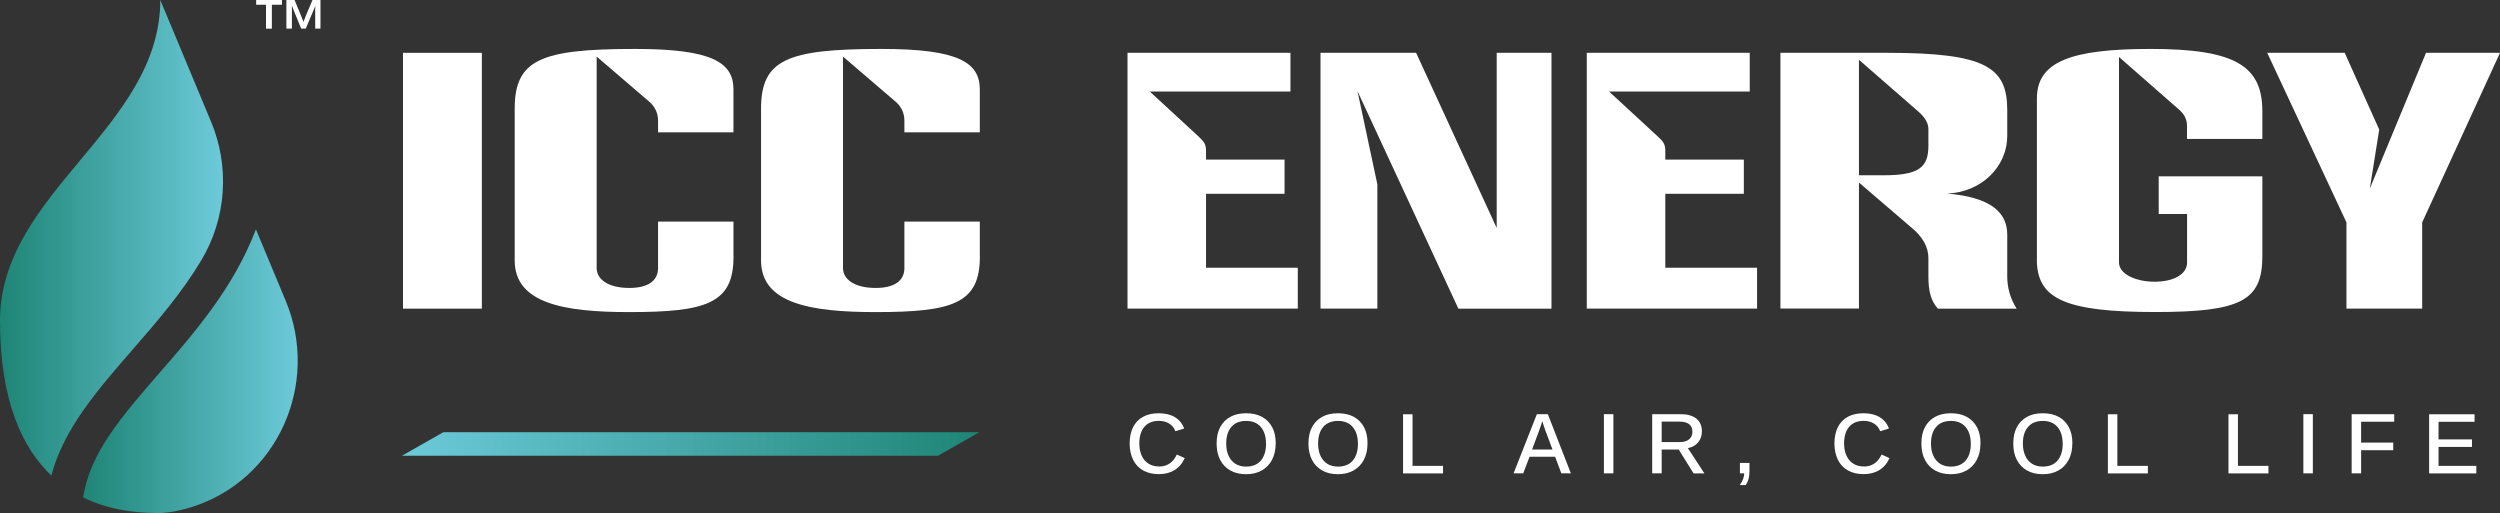 <svg xmlns="http://www.w3.org/2000/svg" xmlns:xlink="http://www.w3.org/1999/xlink" id="Layer_2" viewBox="0 0 385.23 79.06"><rect x="0" y="0" width="385.23" height="79.06" fill="#333333" stroke="none"/><defs><style>.cls-1{fill:url(#linear-gradient-2);}.cls-2{fill:#fff;}.cls-3{fill:url(#linear-gradient-3);}.cls-4{fill:url(#linear-gradient);}</style><linearGradient id="linear-gradient" x1="61.93" y1="68.41" x2="150.91" y2="68.41" gradientUnits="userSpaceOnUse"><stop offset="0" stop-color="#6ccad9"></stop><stop offset="1" stop-color="#1e8576"></stop></linearGradient><linearGradient id="linear-gradient-2" x1="0" y1="36.63" x2="34.36" y2="36.63" gradientUnits="userSpaceOnUse"><stop offset="0" stop-color="#1e8576"></stop><stop offset="1" stop-color="#6ccad9"></stop></linearGradient><linearGradient id="linear-gradient-3" x1="12.81" y1="57.21" x2="45.87" y2="57.21" xlink:href="#linear-gradient-2"></linearGradient></defs><g id="Layer_1-2"><path class="cls-2" d="M41.89.73v3.69h-.9V.73h-1.52v-.73h3.98v.73h-1.56ZM48.57,4.41V1.91c0-.15,0-.32,0-.5,0-.18.01-.36.02-.54-.06.18-.13.35-.19.51-.06.17-.13.33-.21.49l-1.08,2.54h-.7l-1.02-2.49c-.08-.19-.15-.37-.21-.53-.06-.16-.13-.34-.2-.54,0,.23,0,.43,0,.62,0,.19,0,.35,0,.5v2.44h-.85V0h1.26l.97,2.35c.06.15.12.31.19.48s.14.35.21.54c.08-.2.14-.37.21-.53.06-.16.12-.32.19-.49l.99-2.35h1.23v4.41h-.84Z"></path><path class="cls-2" d="M62.1,47.55V8.14h12.15v39.42h-12.15Z"></path><path class="cls-2" d="M113.03,39.54c0,7.21-4.14,8.55-16.08,8.55-10.05,0-17.64-1.34-17.64-7.96v-23.34c0-7.58,3.92-9.25,18.55-9.25,11.78,0,15.16,2.04,15.16,6.24v6.61h-11.62v-1.77c0-1.18-.43-2.04-1.18-2.8l-8.28-7.1v32.58c0,1.72,1.72,3.07,5.05,3.07,2.74,0,4.41-1.02,4.41-3.07v-7.15h11.62v5.38Z"></path><path class="cls-2" d="M150.99,39.54c0,7.21-4.14,8.55-16.08,8.55-10.05,0-17.64-1.34-17.64-7.96v-23.34c0-7.58,3.92-9.25,18.55-9.25,11.78,0,15.16,2.04,15.16,6.24v6.61h-11.62v-1.77c0-1.18-.43-2.04-1.18-2.8l-8.28-7.1v32.58c0,1.72,1.72,3.07,5.05,3.07,2.74,0,4.41-1.02,4.41-3.07v-7.15h11.62v5.38Z"></path><path class="cls-2" d="M173.74,47.55V8.14h25.11v5.97h-21.67l7.58,6.99c.81.75,1.08,1.18,1.08,2.15v1.34h12.1v5.27h-12.1v11.4h14.14v6.29h-26.24Z"></path><path class="cls-2" d="M224.72,47.55l-15.54-33.5,3.06,14.36v19.14h-8.76V8.14h14.73l12.42,26.99V8.14h8.44v39.42h-14.36Z"></path><path class="cls-2" d="M244.51,47.55V8.14h25.11v5.97h-21.67l7.58,6.99c.81.75,1.08,1.18,1.08,2.15v1.34h12.1v5.27h-12.1v11.4h14.14v6.29h-26.24Z"></path><path class="cls-2" d="M298.6,47.55c-1.08-1.24-1.45-2.69-1.45-5v-2.8c0-1.67-.86-3.28-2.74-4.79l-7.96-6.83v19.41h-12.1V8.14h16.45c15.16,0,18.5,2.2,18.5,8.82v3.93c0,4.95-4.14,8.76-9.25,8.93,6.72.59,9.25,2.9,9.25,6.34v6.4c0,1.72.43,3.39,1.45,5h-12.15ZM297.15,19.91c0-.91-.48-1.77-1.45-2.63l-9.25-8.07v17.8h3.76c5.54,0,6.94-1.24,6.94-4.57v-2.53Z"></path><path class="cls-2" d="M337,32.98h-4.36v-5.81h15.97v12.31c0,6.88-3.33,8.6-16.51,8.6-13.82,0-17.96-2.04-18.23-7.58V15.18c0-5.65,5.16-7.64,17.53-7.64,13.17,0,17.21,2.69,17.21,9.62v4.25h-11.61v-2.04c0-.97-.43-1.83-1.34-2.58l-9.14-8.01v31.67c0,1.78,2.58,2.96,5.49,2.96s5-1.13,5-2.96v-7.47Z"></path><path class="cls-2" d="M361.57,47.55v-13.28l-12.21-26.13h11.94l5.32,11.83-1.45,9.09,8.66-20.92h11.4l-11.99,26.13v13.28h-11.67Z"></path><path class="cls-2" d="M178.61,71.89c1.24,0,2.15-.62,2.73-1.85l1.22.55c-.37.82-.89,1.43-1.58,1.85-.68.42-1.49.62-2.41.62s-1.75-.19-2.42-.57c-.67-.38-1.19-.92-1.54-1.63s-.54-1.55-.54-2.53.18-1.82.53-2.51c.35-.69.86-1.23,1.53-1.59.67-.37,1.47-.55,2.41-.55,1.01,0,1.84.2,2.5.6.66.4,1.14.98,1.43,1.75l-1.35.42c-.19-.51-.5-.9-.95-1.18-.45-.28-.99-.42-1.6-.42-.96,0-1.71.31-2.23.92-.52.61-.78,1.47-.78,2.56,0,.73.12,1.36.37,1.89.24.53.59.94,1.05,1.23.46.29,1,.43,1.64.43Z"></path><path class="cls-2" d="M196.57,68.34c0,.97-.19,1.8-.56,2.51-.37.71-.9,1.26-1.58,1.64-.68.39-1.49.58-2.42.58s-1.75-.19-2.42-.57-1.2-.92-1.57-1.63c-.37-.71-.55-1.55-.55-2.53s.18-1.81.54-2.5.88-1.22,1.56-1.6,1.5-.56,2.45-.56,1.76.18,2.44.55c.68.37,1.2.9,1.57,1.59.37.69.55,1.53.55,2.51ZM195.08,68.34c0-1.08-.27-1.93-.8-2.55s-1.29-.93-2.26-.93-1.74.3-2.27.92c-.54.61-.8,1.47-.8,2.57,0,.73.12,1.36.37,1.89.24.53.59.94,1.05,1.23s1.01.43,1.64.43c.99,0,1.75-.31,2.28-.93.53-.62.8-1.5.8-2.63Z"></path><path class="cls-2" d="M210.72,68.34c0,.97-.19,1.8-.56,2.51-.37.71-.9,1.26-1.58,1.64-.68.39-1.49.58-2.42.58s-1.75-.19-2.42-.57-1.2-.92-1.57-1.63c-.37-.71-.55-1.55-.55-2.53s.18-1.81.54-2.5.88-1.22,1.56-1.6,1.5-.56,2.45-.56,1.76.18,2.44.55c.68.37,1.2.9,1.57,1.59.37.69.55,1.53.55,2.51ZM209.24,68.34c0-1.08-.27-1.93-.8-2.55s-1.29-.93-2.26-.93-1.74.3-2.27.92c-.54.61-.8,1.47-.8,2.57,0,.73.12,1.36.37,1.89.24.53.59.94,1.05,1.23s1.01.43,1.64.43c.99,0,1.75-.31,2.28-.93.53-.62.8-1.5.8-2.63Z"></path><path class="cls-2" d="M222.36,71.78v1.17h-6.16v-9.12h1.46v7.96h4.71Z"></path><path class="cls-2" d="M235.69,70.38l-.97,2.56h-1.49l3.59-9.12h1.69l3.55,9.12h-1.47l-.96-2.56h-3.93ZM237.65,64.91c-.06.22-.14.47-.24.75s-.17.51-.24.69l-1.09,2.92h3.15l-1.11-2.96c-.06-.16-.13-.36-.21-.61-.08-.24-.17-.51-.25-.79Z"></path><path class="cls-2" d="M248.61,63.82v9.12h-1.46v-9.12h1.46Z"></path><path class="cls-2" d="M256.05,69.26v3.68h-1.46v-9.12h4.38c1.05,0,1.86.23,2.43.69s.85,1.11.85,1.96c0,.67-.19,1.23-.58,1.69s-.91.76-1.58.89l2.55,3.9h-1.67l-2.29-3.68h-2.64ZM260.78,66.5c0-.5-.17-.88-.5-1.14-.33-.26-.82-.39-1.46-.39h-2.77v3.15h2.82c.61,0,1.08-.14,1.42-.43.33-.28.5-.68.5-1.19Z"></path><path class="cls-2" d="M269.58,72.58c0,.48-.05.89-.14,1.22-.09.34-.24.65-.43.95h-.93c.22-.3.39-.6.51-.91s.18-.61.18-.9h-.66v-1.61h1.47v1.24Z"></path><path class="cls-2" d="M287.21,71.89c1.24,0,2.15-.62,2.73-1.85l1.22.55c-.37.82-.89,1.43-1.58,1.85-.68.42-1.49.62-2.41.62s-1.75-.19-2.42-.57c-.67-.38-1.19-.92-1.54-1.63s-.54-1.55-.54-2.53.18-1.82.53-2.51c.35-.69.86-1.23,1.53-1.59.67-.37,1.47-.55,2.41-.55,1.01,0,1.84.2,2.5.6.66.4,1.14.98,1.43,1.75l-1.35.42c-.19-.51-.5-.9-.95-1.18-.45-.28-.99-.42-1.6-.42-.96,0-1.71.31-2.23.92-.52.61-.78,1.47-.78,2.56,0,.73.12,1.36.37,1.89.24.53.59.94,1.05,1.23.46.29,1,.43,1.64.43Z"></path><path class="cls-2" d="M305.17,68.34c0,.97-.19,1.8-.56,2.51-.37.71-.9,1.26-1.58,1.64-.68.39-1.49.58-2.42.58s-1.75-.19-2.42-.57-1.2-.92-1.57-1.63c-.37-.71-.55-1.55-.55-2.53s.18-1.81.54-2.5.88-1.22,1.56-1.6,1.5-.56,2.45-.56,1.76.18,2.44.55c.68.37,1.2.9,1.57,1.59.37.69.55,1.53.55,2.51ZM303.68,68.34c0-1.08-.27-1.93-.8-2.55s-1.29-.93-2.26-.93-1.74.3-2.27.92c-.54.61-.8,1.47-.8,2.57,0,.73.12,1.36.37,1.89.24.53.59.94,1.05,1.23s1.01.43,1.64.43c.99,0,1.75-.31,2.28-.93.53-.62.8-1.5.8-2.63Z"></path><path class="cls-2" d="M319.33,68.34c0,.97-.19,1.8-.56,2.51-.37.71-.9,1.26-1.58,1.64-.68.39-1.49.58-2.42.58s-1.75-.19-2.42-.57-1.2-.92-1.57-1.63c-.37-.71-.55-1.55-.55-2.53s.18-1.81.54-2.5.88-1.22,1.56-1.6,1.5-.56,2.45-.56,1.76.18,2.44.55c.68.37,1.2.9,1.57,1.59.37.69.55,1.53.55,2.51ZM317.84,68.34c0-1.08-.27-1.93-.8-2.55s-1.29-.93-2.26-.93-1.74.3-2.27.92c-.54.61-.8,1.47-.8,2.57,0,.73.12,1.36.37,1.89.24.53.59.94,1.05,1.23s1.01.43,1.64.43c.99,0,1.75-.31,2.28-.93.53-.62.8-1.5.8-2.63Z"></path><path class="cls-2" d="M330.97,71.78v1.17h-6.16v-9.12h1.46v7.96h4.71Z"></path><path class="cls-2" d="M349.55,71.78v1.17h-6.16v-9.12h1.46v7.96h4.71Z"></path><path class="cls-2" d="M356.39,63.82v9.12h-1.46v-9.12h1.46Z"></path><path class="cls-2" d="M363.83,69.36v3.58h-1.46v-9.12h6.56v1.17h-5.1v3.21h4.95v1.17h-4.95Z"></path><path class="cls-2" d="M381.58,71.78v1.17h-7.27v-9.12h7v1.17h-5.55v2.71h5.15v1.16h-5.15v2.92h5.81Z"></path><polygon class="cls-4" points="144.53 70.23 61.93 70.23 68.31 66.6 150.91 66.6 144.53 70.23"></polygon><path class="cls-1" d="M0,49.41c0,12.46,3.49,19.67,7.91,23.86,1.89-7.16,7.07-13.13,12.49-19.36,3.79-4.36,7.64-8.8,10.66-13.87,3.83-6.45,4.36-14.35,1.47-21.27L24.7,0C24.7,19.76,0,29.65,0,49.41Z"></path><path class="cls-3" d="M39.44,35.36s0,0-.01,0c-3.42,8.95-9.39,15.83-14.89,22.14-5.73,6.59-10.75,12.37-11.72,19.16h0c4.87,2.38,9.76,2.39,11.89,2.39,0,0,1.93,0,4.87-.93,13.19-4.18,19.77-18.98,14.45-31.76l-4.59-11.01Z"></path></g></svg>